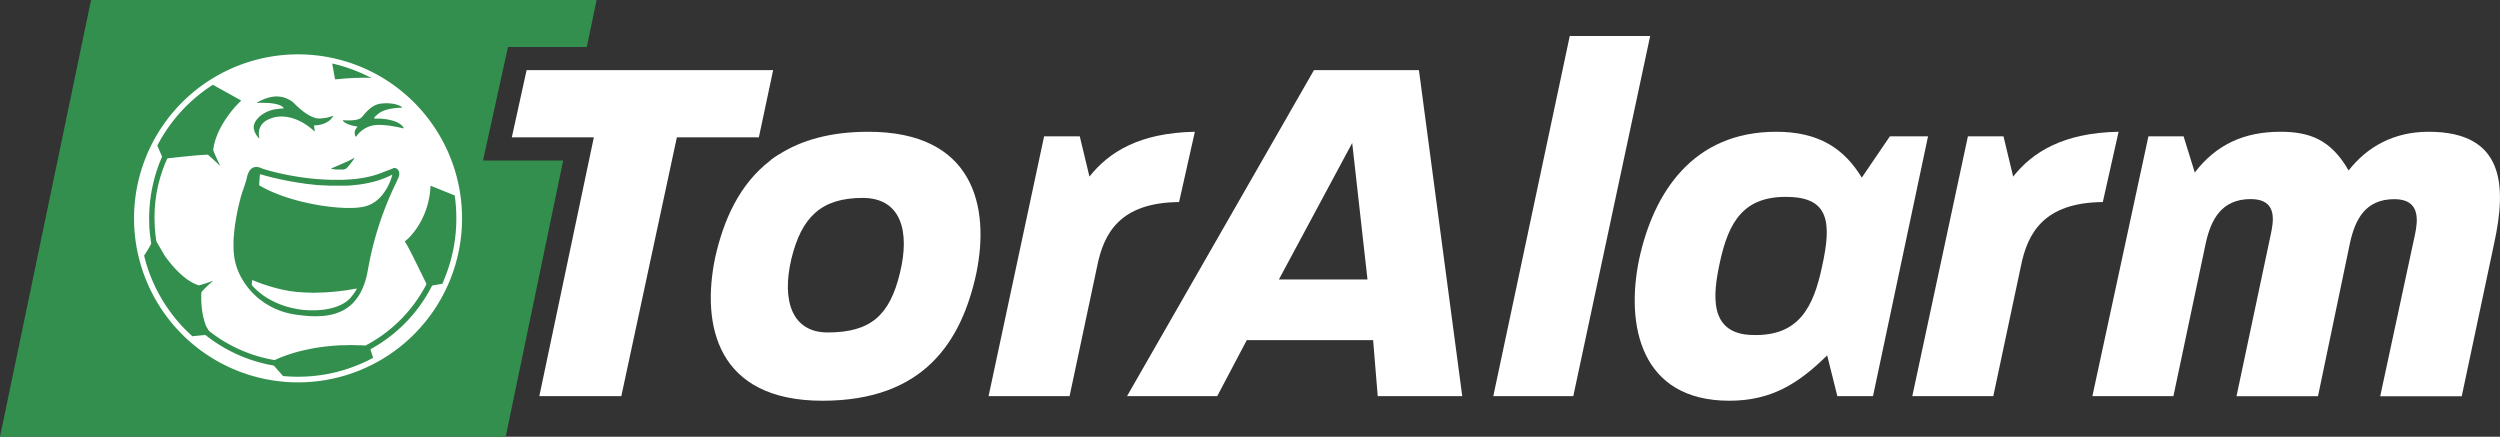 <svg xmlns="http://www.w3.org/2000/svg" viewBox="0 0 1690.89 295.37"><rect x="0" y="0" width="1690.89" height="295.37" fill="#333333" stroke="none"/><defs><style>.cls-1{fill:#338f4d;fill-rule:evenodd;}.cls-2{fill:#fff;}</style></defs><g id="Ebene_2" data-name="Ebene 2"><g id="Ebene_1-2" data-name="Ebene 1"><polygon class="cls-1" points="403.51 0 396.9 31.78 343.58 31.78 340.88 44.07 330.88 89.55 326.7 108.56 380.91 108.56 342.02 295.37 0 295.37 61.58 0 403.51 0"/><path class="cls-2" d="M97.32,172.72a.35.35,0,0,1,0-.08.56.56,0,0,0,0-.12.61.61,0,0,1,0,.12Z"/><path class="cls-2" d="M105.91,99.15l0,.08c-.26.51-.52,1-.77,1.55.24-.52.5-1,.76-1.55A.59.59,0,0,0,105.91,99.15Z"/><path class="cls-2" d="M131.2,228.64l-.89-.77h0Z"/><path class="cls-2" d="M97.28,172.64a.61.61,0,0,0,0-.12.56.56,0,0,1,0,.12.35.35,0,0,0,0,.08Zm8.59-73.41c-.26.51-.52,1-.76,1.55.25-.52.51-1,.77-1.55l0-.08A.59.59,0,0,1,105.87,99.23Zm24.44,128.63h0l.89.77Zm36.1-16.92h0v-.07A.17.17,0,0,1,166.41,210.94Zm.09,0h0Zm0,0h0v0Zm81.21,1.89h0Z"/><path class="cls-2" d="M201.6,36.76A110.93,110.93,0,1,0,312.52,147.69,110.93,110.93,0,0,0,201.6,36.76ZM258.39,70l.39,0a23.94,23.94,0,0,1,3.88-.15c.35,0,.7.06,1.07.1s.51,0,.77.07a18.66,18.66,0,0,1,5.09,1.18,9.06,9.06,0,0,1,2.2,1.2,1.37,1.37,0,0,1,.19.22.11.11,0,0,1,0,.09.34.34,0,0,1-.15.09l-2.81.17c-.46,0-.9.08-1.36.12-.7.07-1.41.16-2.11.27A26.7,26.7,0,0,0,259.19,75a13.18,13.18,0,0,0-3.1,1.81c-.64.5-1.26,1-1.88,1.55a9,9,0,0,0-.79.84,2.29,2.29,0,0,0-.3.5.37.37,0,0,0,.22.47,2.32,2.32,0,0,0,.38.05c1.07,0,2.14,0,3.21,0,.42,0,.83,0,1.25.09.22,0,.46,0,.68.07a33.24,33.24,0,0,1,7.32,1.41,17.74,17.74,0,0,1,3.21,1.35,10.67,10.67,0,0,1,2,1.39,6.82,6.82,0,0,1,1.63,2,.19.19,0,0,1,0,.18.2.2,0,0,1-.15.08,1.37,1.37,0,0,1-.29,0c-.94-.23-1.88-.47-2.83-.67-1.18-.25-2.35-.46-3.53-.66s-2.1-.37-3.15-.51c-.84-.12-1.67-.19-2.52-.26-.22,0-.45,0-.68-.06a35.27,35.27,0,0,0-5.14-.11A18,18,0,0,0,241.17,92c-.12.14-.24.3-.36.46a.15.15,0,0,1-.23,0,5.07,5.07,0,0,1,.12-5.27,9.73,9.73,0,0,1,.88-1.15.45.45,0,0,0,.13-.38,5,5,0,0,0-.62-.18,24.67,24.67,0,0,1-3.7-.81,17.22,17.22,0,0,1-3-1.15,8.86,8.86,0,0,1-1.79-1.16,3,3,0,0,1-.72-.78c0-.08,0-.22.11-.22.51,0,1,0,1.55,0a27.89,27.89,0,0,0,4.66,0c.74-.06,1.47-.13,2.22-.24a12.21,12.21,0,0,0,2.61-.72A5.22,5.22,0,0,0,245,78.94c.6-.73,1.2-1.45,1.83-2.15a27.22,27.22,0,0,1,3.69-3.59,15.38,15.38,0,0,1,4.37-2.48A13.15,13.15,0,0,1,258.39,70ZM239.64,107a.85.85,0,0,1-.11.26,49.57,49.57,0,0,1-4.22,5.56c-.24.26-.5.5-.75.75a3.74,3.74,0,0,1-2.32,1.09h-4.65c-.7,0-1.41-.16-2.11-.25l-1-.14a3,3,0,0,1-.35-.13.09.09,0,0,1-.06-.07.27.27,0,0,1,0-.16l1.42-.61c3.21-1.34,6.42-2.71,9.58-4.19a43,43,0,0,0,4.21-2.18l.18,0h.1A.31.31,0,0,1,239.64,107ZM243.29,49c2.68,1.14,5.31,2.38,7.9,3.74h0c-.35,0-.72,0-1.07-.07-.68,0-1.36-.1-2-.1-1.95,0-3.89,0-5.84.11a8.19,8.19,0,0,1-.87,0c-1,0-2.08,0-3.11.16-.31,0-.64,0-1,0l-3.79.25-.18,0-3.3.3h-.09l-1.26.12-1.84.14a.2.2,0,0,1-.21-.17c-.07-.27-.14-.56-.19-.85-.12-.57-.21-1.15-.31-1.71-.24-1.25-.46-2.49-.68-3.73s-.43-2.43-.67-3.63a3.24,3.24,0,0,0-.12-.62A106.4,106.4,0,0,1,243.29,49ZM172.08,83.6a10.7,10.7,0,0,1,1.79-3,16.88,16.88,0,0,1,3.36-3.07,22.07,22.07,0,0,1,7.68-3.39c.4-.09.82-.17,1.24-.24.66-.09,1.34-.13,2-.24,1.17-.21,2.39-.16,3.58-.36a.18.18,0,0,0,.11-.22,2,2,0,0,0-.14-.25,8.75,8.75,0,0,0-.69-.67,7.22,7.22,0,0,0-1.42-.83,15.16,15.16,0,0,0-2.76-.92,35.16,35.16,0,0,0-6.44-.81c-.23,0-.46,0-.68,0a47.59,47.59,0,0,0-5.34,0,5.81,5.81,0,0,1-.59,0,.44.44,0,0,1,0-.17,1.3,1.3,0,0,1,.23-.18,35.57,35.57,0,0,1,8.23-3.38,21.4,21.4,0,0,1,4.22-.63c.45,0,.91,0,1.35,0,.24,0,.46.06.68.07A17.38,17.38,0,0,1,194.76,67,16.84,16.84,0,0,1,197,68.26a12.57,12.57,0,0,1,2,1.69,57.44,57.44,0,0,0,6.41,5.65A32,32,0,0,0,210,78.47a16.62,16.62,0,0,0,3.24,1.3,7.7,7.7,0,0,0,2.08.37,16.6,16.6,0,0,0,2.91-.16c.6-.09,1.22-.14,1.83-.24a21,21,0,0,0,5-1.35l.09,0a.84.84,0,0,1,.18,0,.09.09,0,0,1,0,.1,3,3,0,0,1-.26.5,10.29,10.29,0,0,1-2.8,2.93,15,15,0,0,1-5,2.27c-1,.26-2,.39-3.05.55-.22,0-.46,0-.68,0l-.77,0c-.25,0-.38.15-.35.37s.05.59.09.87c.15.89.28,1.79.41,2.69,0,0,0,.15-.06.15a.23.23,0,0,1-.18,0l-.65-.59a42.53,42.53,0,0,0-6.46-4.79A33.9,33.9,0,0,0,198,80a28.2,28.2,0,0,0-4-.91c-1-.17-2-.18-3-.3h-.58c-.9.06-1.82.07-2.72.19a20,20,0,0,0-2.75.55,21.36,21.36,0,0,0-3.63,1.34,12.51,12.51,0,0,0-2.91,1.91,9.69,9.69,0,0,0-3.2,5.74,12.32,12.32,0,0,0,.13,4.53,2.7,2.7,0,0,1,.08.39.23.23,0,0,1-.08.13s-.06,0-.09,0a.79.79,0,0,1-.15-.12,14.47,14.47,0,0,1-2.5-3.56,10,10,0,0,1-.94-3A6.67,6.67,0,0,1,172.08,83.6Zm-5.3,37.45c.21-.7,1.23-9.75,8.54-7.88a2.84,2.84,0,0,1,.43.21c1.65.65,3.35,1.19,5.06,1.68,3.17.91,6.37,1.72,9.59,2.4,1.74.37,3.47.75,5.22,1.09,1.27.24,2.55.44,3.82.66l3,.5c.64.1,1.28.18,1.93.26l1.63.22c.7.1,1.41.22,2.11.3s1.61.17,2.42.26l.66.08c.37,0,.72.08,1.07.1l1,.11.29,0,3.39.25c.22,0,.46,0,.68,0a21.7,21.7,0,0,0,2.8.17c.2,0,.4,0,.59,0a45.35,45.35,0,0,0,4.66.16c1.94,0,3.89,0,5.83,0,.85,0,1.69-.07,2.53-.11.36,0,.71-.06,1.06-.06a17.33,17.33,0,0,0,2-.14c.26,0,.52,0,.78-.06.44,0,.9-.08,1.34-.14l.4,0c1.48-.12,2.95-.34,4.42-.57s2.94-.49,4.38-.79a57.46,57.46,0,0,0,8.85-2.56l8.51-3.28c.18-.06.35-.15.54-.22,1.82-.62,5.61,2.1,2.66,7.61,0,.05-3.2,6.75-4.6,9.92a227.87,227.87,0,0,0-9.16,24.65q-2.4,7.85-4.22,15.84-1,4.5-1.84,9.05c-.29,1.61-.58,3.25-.93,4.85a49.79,49.79,0,0,1-3.68,10.94,32.55,32.55,0,0,1-4.41,6.83A27.06,27.06,0,0,1,229.77,211a34.3,34.3,0,0,1-6.57,2c-1,.2-2,.38-3,.5a23.72,23.72,0,0,1-2.79.26,5.22,5.22,0,0,0-.69,0,40.18,40.18,0,0,1-5.15.11c-1.29,0-2.59-.07-3.87-.2-1-.11-2-.13-3-.29-.77-.13-1.54-.17-2.31-.26l-1.65-.22c-.82-.12-1.65-.24-2.49-.4-1.27-.24-2.53-.48-3.78-.8a49.42,49.42,0,0,1-14.16-6,48.56,48.56,0,0,1-16.82-17.44,42.29,42.29,0,0,1-4.27-10.59,36.5,36.5,0,0,1-.93-5.16c-.09-.94-.19-1.88-.27-2.8,0-.53-.08-1-.08-1.56,0-1.52,0-3,0-4.58s.13-3.22.3-4.84c.09-1,.17-1.93.26-2.91.06-.64.13-1.28.22-1.92.46-3.34,1-6.66,1.66-10q1.11-5.52,2.59-10.95c.3-1.09.68-2.16,1-3.23C165,126.87,165.93,124,166.78,121.05Zm81,91.79h-.08v0l0,0s0,0,0,0,0,0,0,0S247.81,212.82,247.81,212.84Zm-.08,0c0,.17,0,.2-.15.18h-.05l.12-.12,0,0S247.71,212.87,247.73,212.87Zm-81.17-1.94h0v0l0,0h-.11a.17.17,0,0,0,0-.07l.08.06ZM105.87,99.23a.59.59,0,0,0,0-.08l0,.08c-.26.51-.52,1-.77,1.55C105.35,100.26,105.61,99.74,105.87,99.23Zm-8.6,73.41a.56.56,0,0,0,0-.12.61.61,0,0,1,0,.12l0,.08A.35.35,0,0,1,97.27,172.64Zm32.87,55s0-.06,0-.1S130.13,227.62,130.14,227.64Zm.17.23h0l.89.78Zm61.14,26.63h0Zm108-62.34-.12.27c0-.09.08-.18.11-.27a.16.16,0,0,0,0-.16A.16.16,0,0,1,299.41,192.16Zm-.23-.2H299l-3,.52c-1.08.19-2.16.4-3.25.56a.83.83,0,0,0-.72.54c-.1.24-.23.47-.35.7a100.83,100.83,0,0,1-36.65,39.34c-1.35.83-2.73,1.61-4.1,2.4a.73.73,0,0,0-.34.33l0,.19c.57,1.75,1.13,3.51,1.7,5.26a.69.69,0,0,0,.1.19.57.57,0,0,0,.08.13.77.77,0,0,0-.09-.13q-4.47,2.43-9.15,4.4a106.5,106.5,0,0,1-41.69,8.41c-3.41,0-6.77-.15-10.12-.46,0,0,0,0,0,0a8.61,8.61,0,0,0-.55-.68L186.75,249c-.44-.48-.88-1-1.3-1.44a1.26,1.26,0,0,0-.75-.42c-.35,0-.7-.13-1-.18-1.72-.27-3.43-.65-5.12-1.06a99.15,99.15,0,0,1-10.95-3.28,101.24,101.24,0,0,1-28-15.51c-.17-.14-.36-.28-.54-.41a.66.66,0,0,0-.54-.14l-1.06.14c-.94.09-1.88.14-2.81.25q-1.78.21-3.57.36a2.05,2.05,0,0,0-.92.19h0q-2.2-2-4.32-4.08a107.49,107.49,0,0,1-13.08-15.86,106.29,106.29,0,0,1-9.87-18.19,104.3,104.3,0,0,1-5.48-16.62.21.21,0,0,0,.15-.07,4,4,0,0,0,.29-.39c1-1.54,1.92-3.08,2.85-4.63.45-.75.84-1.54,1.26-2.3a1.75,1.75,0,0,0,.22-1.21c-.18-1.08-.33-2.17-.47-3.27-.18-1.41-.37-2.82-.49-4.24s-.26-2.77-.27-4.17c0-.26,0-.52,0-.78a77.38,77.38,0,0,1,0-8.06c.07-1.49.1-3,.27-4.46.11-1,.15-2,.27-3,.2-1.67.42-3.34.69-5,.35-2.18.76-4.34,1.26-6.48A100.78,100.78,0,0,1,109.2,107c.1-.24.21-.47.31-.71a.71.71,0,0,0,0-.57l-.22-.54-1.47-3.38c-.41-1-.81-1.9-1.22-2.86a.68.68,0,0,0-.26-.36h0a110.21,110.21,0,0,1,6.43-10.83,107.49,107.49,0,0,1,13.08-15.86A108.68,108.68,0,0,1,141.7,58.84c.76-.51,1.53-1,2.31-1.51a1.58,1.58,0,0,0,.59.38l8.92,4.93,9,5a5,5,0,0,1,.48.32s0,.13,0,.17a1.37,1.37,0,0,1-.25.3c-.57.56-1.17,1.12-1.73,1.69a74.39,74.39,0,0,0-10.58,14,53,53,0,0,0-3.67,7.49,39,39,0,0,0-2.51,9.46,1.61,1.61,0,0,0,.25,1.19.39.39,0,0,1,0,.09c1.29,3.4,3.88,8.55,4.48,9.92,0,0-7.57-7.13-8.47-7.65h-.5l-4.27.26-1.44.13c-.27,0-.53,0-.79,0a11,11,0,0,1-1.64.16,5.41,5.41,0,0,0-.68.07l-1.25.11-.86.08-1.07.11-1,.09-1,.1-1,.11-.88.09-.78.06c-.9.11-1.79.23-2.7.3-1.09.11-2.18.23-3.28.37-.74.09-1.47.18-2.22.22s-1.27.17-1.94.25c-.12.23-.25.46-.35.69a97.71,97.71,0,0,0-5.14,14.54c-.67,2.5-1.23,5-1.7,7.58-.24,1.28-.44,2.56-.61,3.84s-.36,2.76-.47,4.15c-.17,1.77-.33,3.55-.37,5.33,0,.36,0,.71,0,1.07-.18,3,0,6,.11,9a2.83,2.83,0,0,0,0,.3c.09,1.13.21,2.26.29,3.38.1,1.36.31,2.71.47,4.06,0,.55.17,1.09.23,1.63a3.49,3.49,0,0,0,.47,1.26c1.69,2.84,3.36,5.7,5,8.54.27.47.59.93.91,1.38a90.78,90.78,0,0,0,5.76,7.08,60.31,60.31,0,0,0,6.73,6.45,35,35,0,0,0,5.91,3.91,21.14,21.14,0,0,0,4.09,1.66h.14c4.71-1.26,9.07-3,9.41-3.1-.21.29-4.25,3.66-7.14,6.87-.13.14-.74.72-.75,1,0,.46-.08.9-.09,1.36,0,2.11-.06,4.21.11,6.31.08,1.1.17,2.21.3,3.29.17,1.45.41,2.89.69,4.32a49,49,0,0,0,1.82,6.64,7,7,0,0,0,.65,1.41c.39.63.77,1.27,1.14,1.94a3.38,3.38,0,0,0,1.08,1.21l.14.12a97.61,97.61,0,0,0,34.15,17.1c2.47.68,5,1.23,7.47,1.74.57.1,1.15.17,1.72.27a1.11,1.11,0,0,0,.76-.09,2.81,2.81,0,0,0,.35-.17c2-.92,4-1.73,6.11-2.49,3.25-1.19,6.55-2.2,9.9-3.08,2.06-.53,4.14-1,6.24-1.42,1.18-.22,2.34-.48,3.51-.71.86-.15,1.72-.3,2.58-.41,1.1-.16,2.18-.34,3.28-.47s2-.28,3-.36l.38,0a6.14,6.14,0,0,1,1.35-.15c.23,0,.45,0,.68-.06.42-.06.84-.09,1.26-.12s.58,0,.87-.07a12.67,12.67,0,0,1,1.84-.14,6.26,6.26,0,0,0,.87-.05,26.31,26.31,0,0,1,2.81-.15c.55,0,1.11,0,1.66,0,3-.15,6-.15,9,0,.45,0,.91,0,1.37,0a30.32,30.32,0,0,1,3.29.16l.3,0a1.28,1.28,0,0,0,.83-.19c.93-.52,1.88-1,2.81-1.55a97.19,97.19,0,0,0,37.7-39.17,1.72,1.72,0,0,0,.3-.75c-.08-.18-.17-.38-.28-.59-3-6.12-5.95-12.22-9-18.28-1.63-3.21-3.22-6.42-5.12-9.49a.71.71,0,0,1-.13-.26.78.78,0,0,1,0-.22l.57-.48a25,25,0,0,0,2.77-2.58,45,45,0,0,0,3.42-4.12,52.71,52.71,0,0,0,7.85-15.3,55.57,55.57,0,0,0,2.13-9.18,41.69,41.69,0,0,0,.44-4.34,7.25,7.25,0,0,1,.2-1.42,1,1,0,0,1,.68.14l9.52,3.86,5.77,2.32a1.23,1.23,0,0,0,.29.08,109.32,109.32,0,0,1,1.09,15.51,106.15,106.15,0,0,1-8.41,41.7C299.94,190.25,299.58,191.12,299.18,192Z"/><path class="cls-2" d="M166.5,210.93h-.09a.17.17,0,0,0,0-.07Z"/><path class="cls-2" d="M166.56,210.93h0v0l0,0h0Z"/><path class="cls-2" d="M247.81,212.84h-.07v0l0,0s0,0,0,0,0,0,0,0S247.81,212.82,247.81,212.84Z"/><path class="cls-2" d="M247.53,213h0Z"/><path class="cls-2" d="M247.73,212.87c0,.17,0,.2-.15.18h-.05a.69.69,0,0,1,.13-.11l0,0S247.71,212.87,247.73,212.87Z"/><path class="cls-2" d="M247.74,212.84h0v0Z"/><path class="cls-2" d="M175.32,125.27a4,4,0,0,1,0-1l.12-1.55c.11-1.45.22-2.91.34-4.36a1.61,1.61,0,0,1,.07-.37.19.19,0,0,1,.14-.11,2.65,2.65,0,0,1,.48.07c3.56,1.07,7.16,2,10.78,2.81,2.11.49,4.23.92,6.36,1.35,1.55.31,3.11.57,4.67.85,1,.17,1.91.35,2.87.5s2.11.31,3.17.46c.67.1,1.34.21,2,.3s1.09.16,1.64.22l2.31.25.68.08,1,.11L213,125l.67.07,1.65.15.77,0,1.65.13c.16,0,.32,0,.48,0,1.88,0,3.75.22,5.63.25,3.15,0,6.29,0,9.43,0l1.07,0,2.33-.15.87-.07,1.26-.11,1-.1.77-.09c.78-.09,1.55-.16,2.32-.26s1.54-.22,2.3-.34,1.6-.26,2.39-.42c1.71-.35,3.42-.7,5.11-1.15a60,60,0,0,0,11.87-4.44l.54-.23a.15.15,0,0,1,.18.16c-.05.19-.09.38-.14.56a37,37,0,0,1-5.9,12,24.56,24.56,0,0,1-6.15,5.88,20.73,20.73,0,0,1-7.6,3.06c-1.18.23-2.36.38-3.55.51s-2.46.2-3.69.22c-1.62,0-3.24,0-4.86,0-.68,0-1.36-.07-2-.11l-1.06-.06a17,17,0,0,1-2.14-.15c-.28,0-.58,0-.87-.06l-1.06-.08-1.07-.11-1-.11-.39-.06c-1-.07-2.05-.24-3.08-.36s-2.18-.32-3.27-.46-1.91-.33-2.86-.49c-1.12-.19-2.23-.41-3.34-.62-1.68-.31-3.36-.68-5-1.06q-4.06-.93-8.07-2.09A117.69,117.69,0,0,1,183,129.3a73,73,0,0,1-6.83-3.48c-.19-.12-.39-.23-.58-.36A2.34,2.34,0,0,1,175.32,125.27Z"/><path class="cls-2" d="M241.24,195.27a.8.8,0,0,1,0,.27c-.17.31-.34.62-.53.93a43.13,43.13,0,0,1-3.56,4.85,17,17,0,0,1-3.73,3.24,26.79,26.79,0,0,1-5.92,2.88,39.67,39.67,0,0,1-6.19,1.62c-1.11.2-2.23.38-3.35.49s-2.39.24-3.59.28c-1.94,0-3.89,0-5.83,0-.55,0-1.1-.08-1.64-.12-.13,0-.26,0-.39,0a22.82,22.82,0,0,1-2.61-.25c-1-.1-1.92-.26-2.88-.44-1.14-.21-2.28-.44-3.42-.7a56,56,0,0,1-18.17-7.59,44.24,44.24,0,0,1-8.11-6.78l-.52-.57c-.56-.63-.54-.55-.47-1.39.06-.64.08-1.29.12-1.94a4,4,0,0,1,.07-.48.25.25,0,0,1,.16-.09,1.46,1.46,0,0,1,.64.2,123.15,123.15,0,0,0,15.43,5.18c2.28.61,4.58,1.14,6.9,1.56,1.4.26,2.8.52,4.22.67.77.08,1.53.23,2.31.31,1,.1,2,.16,3,.24l.49,0c.58.05,1.16.13,1.74.15,2.92.09,5.83.27,8.75.17l2-.07c.65,0,1.29-.07,1.94-.08a26.64,26.64,0,0,0,2.82-.15c.32,0,.64,0,1-.05l1.64-.12c.26,0,.52-.06.78-.06a11.23,11.23,0,0,0,1.64-.15c.26,0,.52,0,.78-.06l1.06-.11c.29,0,.58,0,.87-.09l1-.11,2.22-.27,2.5-.33L236,196c1.13-.14,2.24-.33,3.35-.54.45-.09.89-.17,1.34-.24A.92.92,0,0,1,241.24,195.27Z"/><polygon class="cls-2" points="522.92 47.44 513.26 92.9 457.8 92.9 420.24 267.93 364.78 267.93 401.65 92.9 346.17 92.9 356.17 47.44 522.92 47.44"/><path class="cls-2" d="M521,108.56h5l.86-4.07C524.8,105.77,522.87,107.13,521,108.56Z"/><path class="cls-2" d="M587.33,89.12c-25.77,0-45.46,5.75-60.51,15.37-2,1.28-4,2.64-5.81,4.07-20.9,16-31.67,40.21-37.38,66-9.29,45.14,1,96.48,72.7,96.48,68.56,0,94-40,104-86.14C669.68,139.76,658.65,89.12,587.33,89.12Zm21.37,95.43c-6.89,28.59-19.64,40.31-48.93,40.31-23.77,0-31.36-21-24.47-50,6.89-27.92,20-41,48.25-41C609.39,133.9,615.59,156.3,608.7,184.55Z"/><path class="cls-2" d="M736.85,119.43l-6.54-27.21H706.19L668.63,267.93h54.79L742,180.41c4.48-22.73,15.51-43.4,55.48-43.75l10.67-47.54C770.62,89.81,749.94,102.9,736.85,119.43Z"/><path class="cls-2" d="M959.7,47.44h-71L762.28,267.93h61l20-37.9h85.44l3.11,37.9H989ZM865,189,914.57,96.7,924.91,189Z"/><path class="cls-2" d="M1061.72,24.35,1010,267.93h54.1l52-243.58Z"/><path class="cls-2" d="M1278.23,92.22l-19,27.9c-12-19.64-28.94-31-57.89-31-56.49,0-83,41.34-92.68,86.13-9.29,44.44.7,95.78,61,95.78,28.25,0,46.51-11.38,66.15-30.67l6.89,27.57h24.11l37.22-175.71Zm-45.83,87.85c-5.86,27.91-15.84,47.55-47.2,46.51-30-.69-26.53-27.91-22-48.92,5.86-27.22,15.84-45.48,46.85-44.45C1236.88,133.9,1239,150.44,1232.4,180.07Z"/><path class="cls-2" d="M1361.61,119.43l-6.54-27.21H1331L1293.4,267.93h54.78l18.59-87.52c4.49-22.73,15.51-43.4,55.48-43.75l10.67-47.54C1395.38,89.81,1374.71,102.9,1361.61,119.43Z"/><path class="cls-2" d="M1642.6,89.12c-23.78,0-41.7,10.33-54.1,26.19-12-21-26.53-26.19-46.17-26.19-24.45,0-43.4,8.61-57.87,27.56l-7.58-24.46H1453.1l-37.9,175.71H1470l22-104c3.45-15.16,10.34-29.28,30.31-29.28,18.26,0,15.51,14.81,13.43,24.45l-23.07,108.88h55.12l21.71-104c3.44-15.16,10-29.28,30-29.28,17.92,0,15.84,14.81,13.78,24.45l-23.42,108.88H1665l22-103.71C1695.3,126,1694.27,89.12,1642.6,89.12Z"/></g></g></svg>